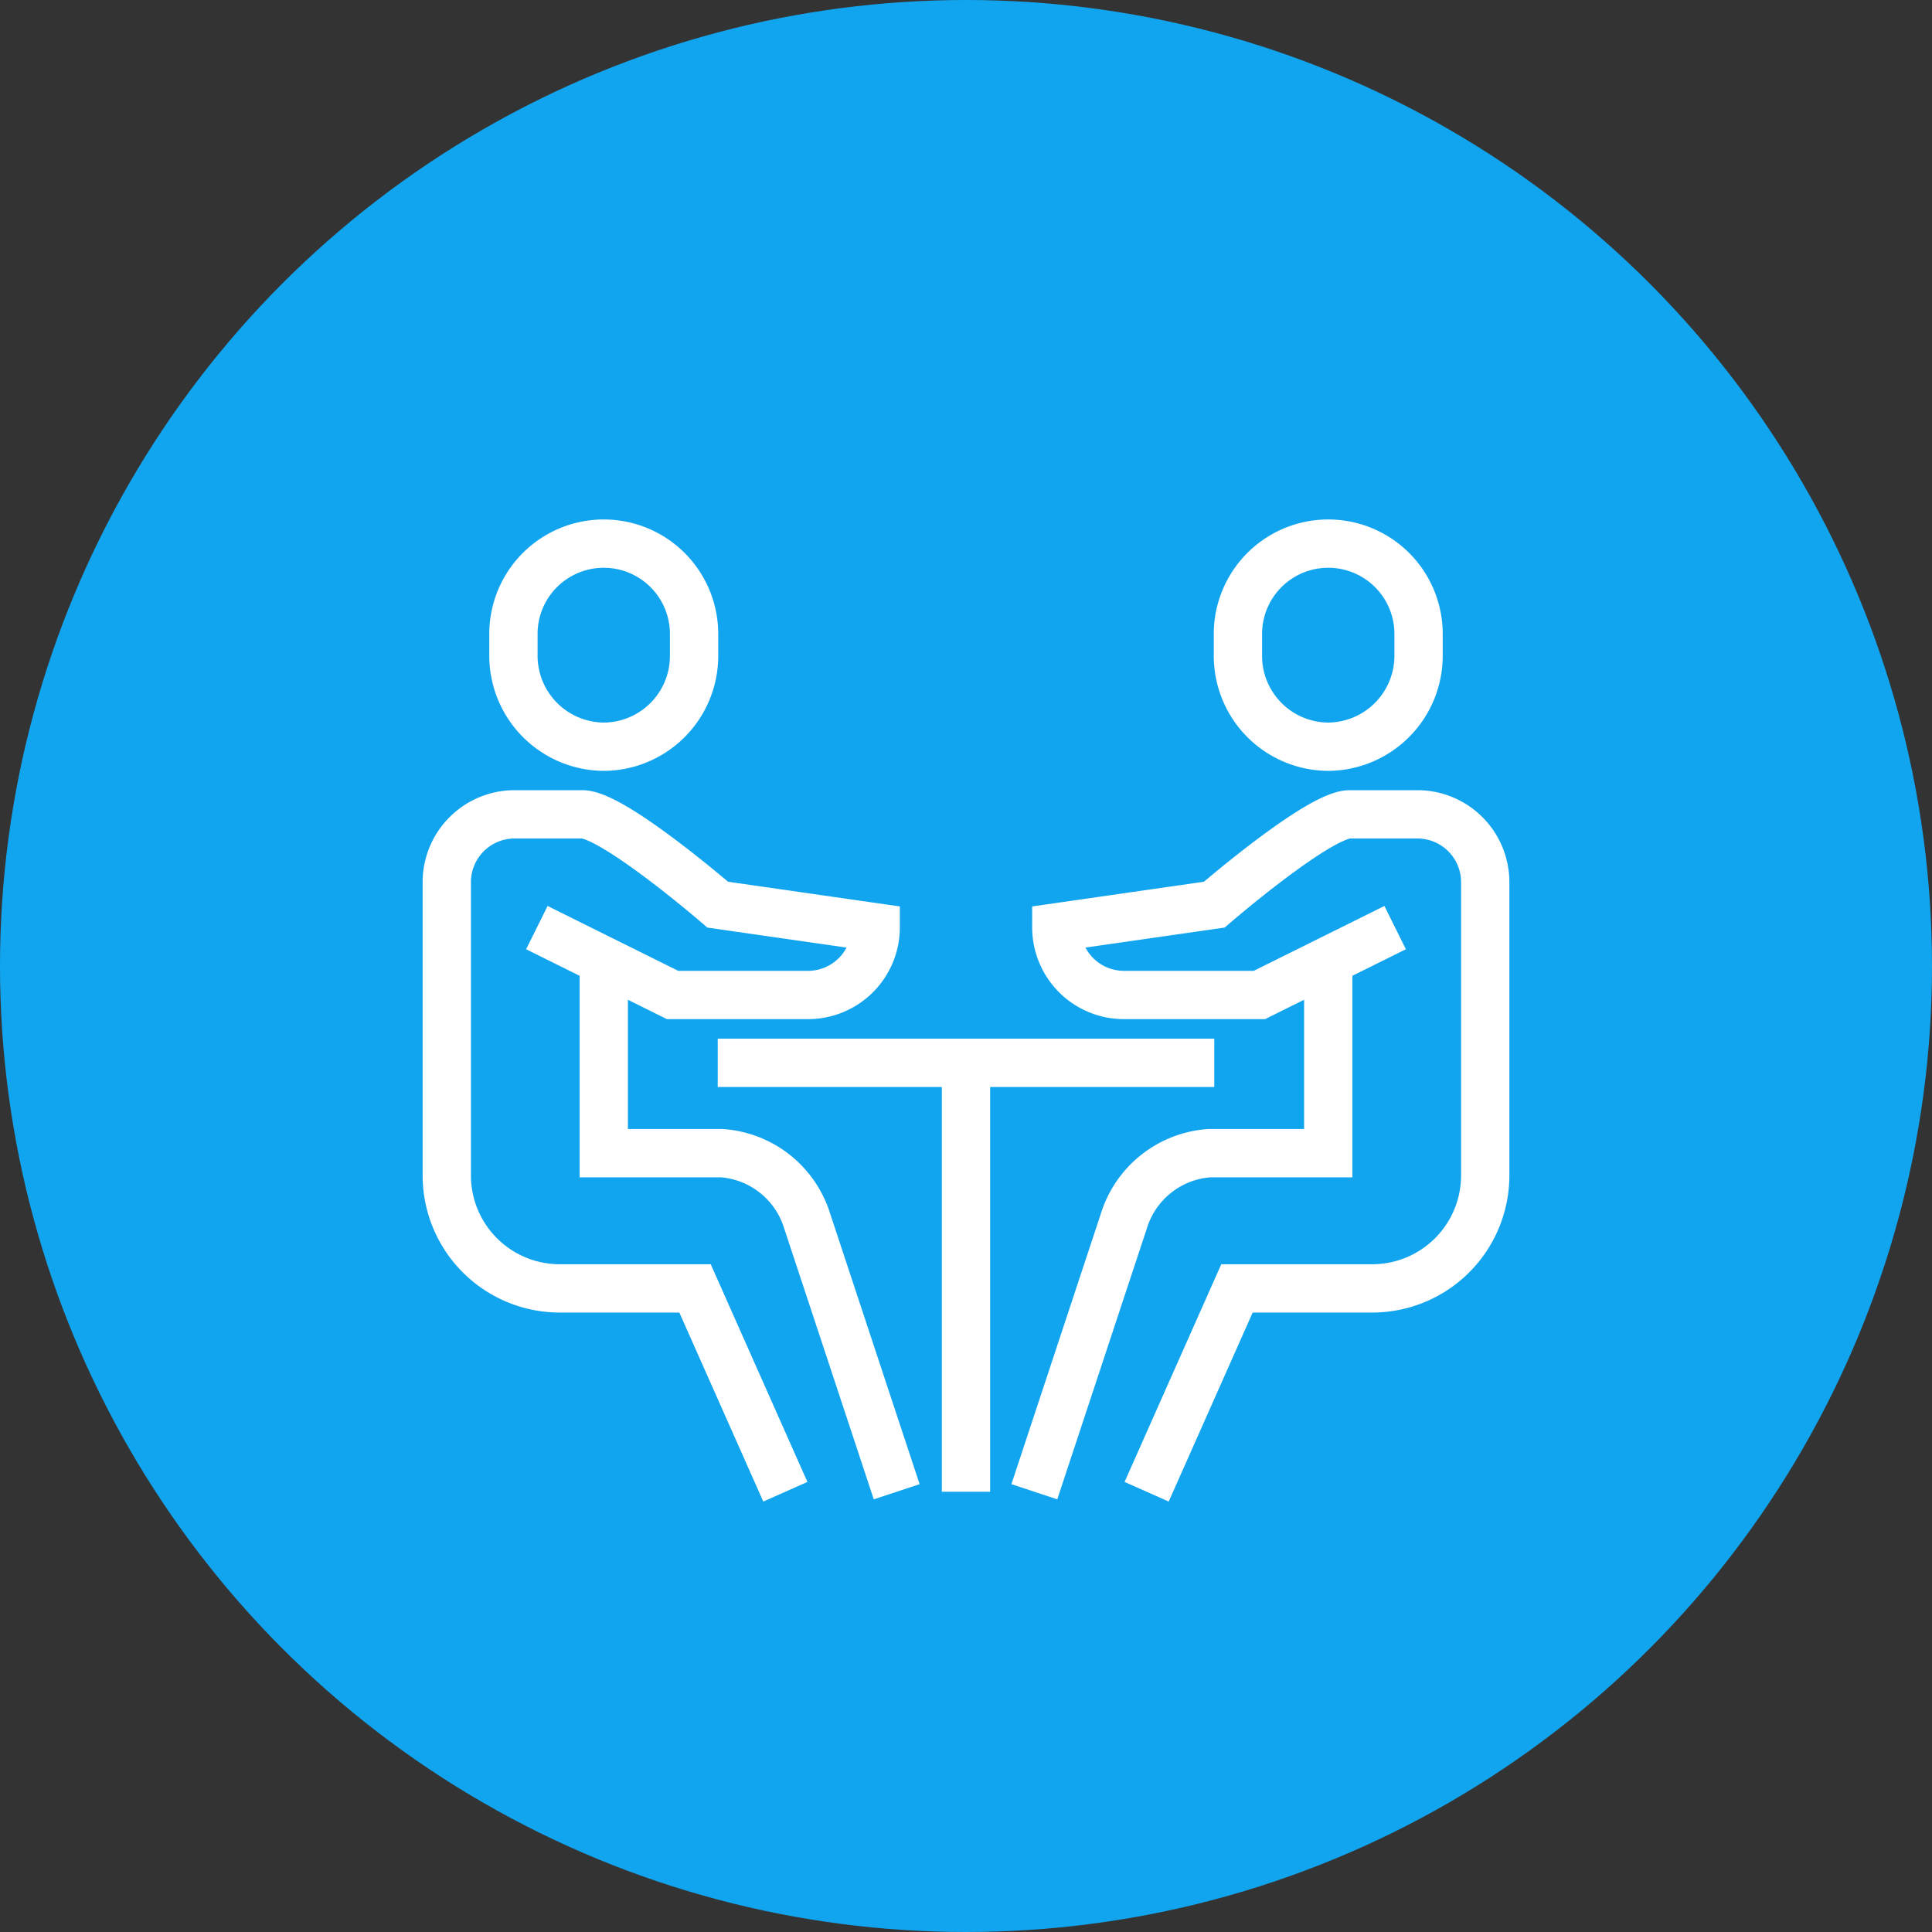 <svg xmlns="http://www.w3.org/2000/svg" viewBox="0 0 80 80"><rect x="0" y="0" width="80" height="80" fill="#333333" stroke="none"/><defs><style>.cls-1{fill:#12a5ef;}.cls-2{fill:none;stroke:#fff;stroke-miterlimit:10;stroke-width:2px;}</style></defs><g id="レイヤー_2" data-name="レイヤー 2"><g id="文字"><circle class="cls-1" cx="40" cy="40" r="40"/><path class="cls-2" d="M25,40.27v7.48h4.89a4,4,0,0,1,3.53,2.8l3.71,11.22"/><path class="cls-2" d="M25,30.92a3.77,3.77,0,0,1-3.74-3.73v-.94a3.74,3.74,0,0,1,7.48,0v.94A3.76,3.76,0,0,1,25,30.92Z"/><path class="cls-2" d="M22.23,38.41l5.62,2.79h5.61a2.8,2.8,0,0,0,2.8-2.8h0l-6.54-.94s-4.33-3.74-5.61-3.74H21.3a2.81,2.81,0,0,0-2.8,2.8V48.68a4.68,4.68,0,0,0,4.67,4.67h5.61l3.74,8.42"/><path class="cls-2" d="M55,40.27v7.48H50.07a4,4,0,0,0-3.53,2.8L42.83,61.77"/><path class="cls-2" d="M55,30.92a3.77,3.77,0,0,0,3.74-3.73v-.94a3.74,3.74,0,0,0-7.48,0v.94A3.76,3.76,0,0,0,55,30.92Z"/><path class="cls-2" d="M57.77,38.41,52.15,41.2H46.54a2.8,2.8,0,0,1-2.8-2.8h0l6.54-.94s4.33-3.74,5.61-3.74H58.7a2.81,2.81,0,0,1,2.8,2.8V48.68a4.68,4.68,0,0,1-4.67,4.67H51.22l-3.74,8.42"/><line class="cls-2" x1="29.72" y1="44.01" x2="40" y2="44.01"/><line class="cls-2" x1="50.28" y1="44.01" x2="40" y2="44.01"/><line class="cls-2" x1="40" y1="44.01" x2="40" y2="61.77"/></g></g></svg>